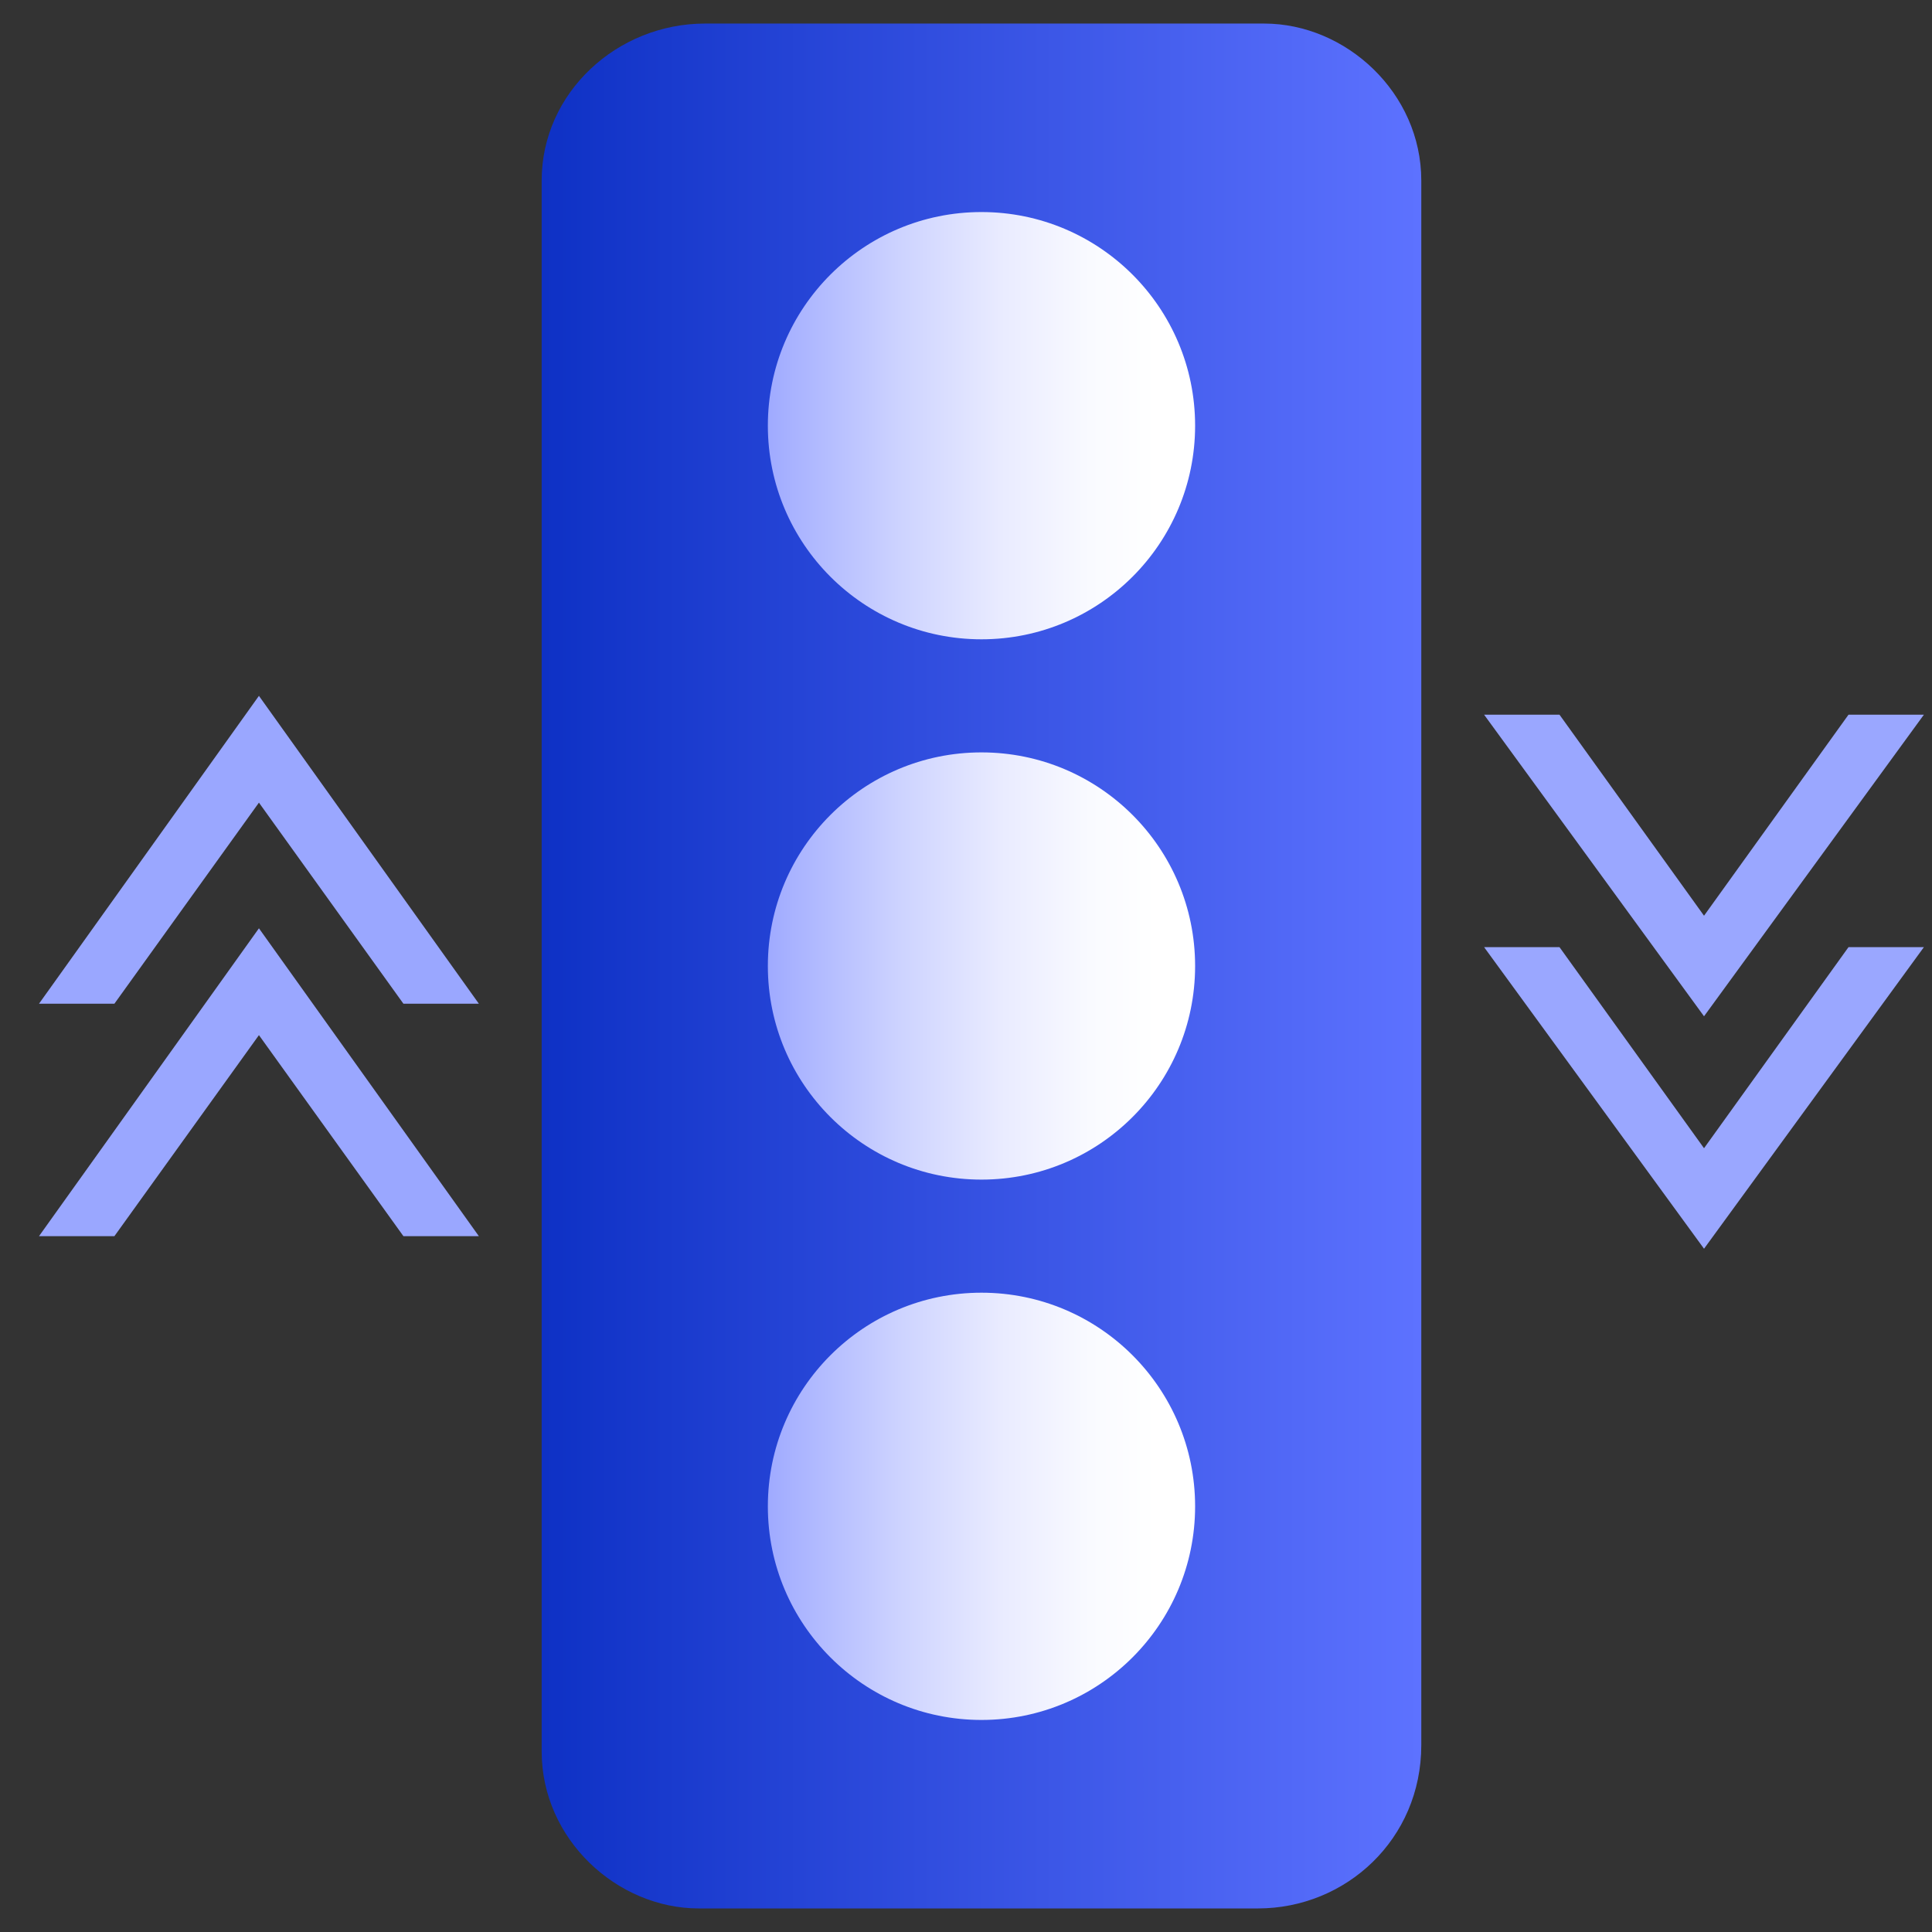<svg width="41" height="41" viewBox="0 0 41 41" fill="none" xmlns="http://www.w3.org/2000/svg">
<rect x="0" y="0" width="41" height="41" fill="#333333" stroke="none"/>
<g id="Icon_Traffic Lights 1" clip-path="url(#clip0_393_6)">
<g id="Group">
<path id="Vector" d="M26.695 40.5H14.829C13.095 40.5 11.495 39.033 11.495 37.167V3.833C11.495 1.967 13.095 0.5 14.962 0.5H26.828C28.562 0.5 30.162 1.967 30.162 3.833V37.033C30.162 39.033 28.562 40.5 26.695 40.5Z" fill="url(#paint0_linear_393_6)"/>
<g id="Group_2">
<path id="Vector_2" d="M20.828 13.567C23.332 13.567 25.362 11.537 25.362 9.033C25.362 6.53 23.332 4.5 20.828 4.5C18.325 4.5 16.295 6.53 16.295 9.033C16.295 11.537 18.325 13.567 20.828 13.567Z" fill="url(#paint1_linear_393_6)"/>
<path id="Vector_3" d="M20.828 25.033C23.332 25.033 25.362 23.004 25.362 20.5C25.362 17.996 23.332 15.967 20.828 15.967C18.325 15.967 16.295 17.996 16.295 20.5C16.295 23.004 18.325 25.033 20.828 25.033Z" fill="url(#paint2_linear_393_6)"/>
<path id="Vector_4" d="M20.828 36.5C23.332 36.5 25.362 34.47 25.362 31.967C25.362 29.463 23.332 27.433 20.828 27.433C18.325 27.433 16.295 29.463 16.295 31.967C16.295 34.47 18.325 36.5 20.828 36.5Z" fill="url(#paint3_linear_393_6)"/>
</g>
</g>
<g id="Group_3">
<path id="Vector_5" d="M36.162 24.367L33.095 20.1H31.495L36.162 26.5L40.828 20.1H39.228L36.162 24.367Z" fill="#9AA7FF"/>
<path id="Vector_6" d="M36.162 19.433L33.095 15.167H31.495L36.162 21.567L40.828 15.167H39.228L36.162 19.433Z" fill="#9AA7FF"/>
</g>
<g id="Group_4">
<path id="Vector_7" d="M5.495 17.033L8.561 21.3H10.162L5.495 14.767L0.828 21.3H2.428L5.495 17.033Z" fill="#9AA7FF"/>
<path id="Vector_8" d="M5.495 21.967L8.561 26.233H10.162L5.495 19.7L0.828 26.233H2.428L5.495 21.967Z" fill="#9AA7FF"/>
</g>
</g>
<defs>
<linearGradient id="paint0_linear_393_6" x1="11.523" y1="20.485" x2="30.134" y2="20.485" gradientUnits="userSpaceOnUse">
<stop stop-color="#0E31C5"/>
<stop offset="1" stop-color="#5D72FF"/>
</linearGradient>
<linearGradient id="paint1_linear_393_6" x1="16.251" y1="8.98" x2="25.406" y2="8.98" gradientUnits="userSpaceOnUse">
<stop stop-color="#9EA9FF"/>
<stop offset="0.058" stop-color="#A8B2FF"/>
<stop offset="0.31" stop-color="#CDD3FF"/>
<stop offset="0.544" stop-color="#E9EBFF"/>
<stop offset="0.75" stop-color="#F9FAFF"/>
<stop offset="0.907" stop-color="white"/>
</linearGradient>
<linearGradient id="paint2_linear_393_6" x1="16.251" y1="20.485" x2="25.406" y2="20.485" gradientUnits="userSpaceOnUse">
<stop stop-color="#9EA9FF"/>
<stop offset="0.058" stop-color="#A8B2FF"/>
<stop offset="0.31" stop-color="#CDD3FF"/>
<stop offset="0.544" stop-color="#E9EBFF"/>
<stop offset="0.75" stop-color="#F9FAFF"/>
<stop offset="0.907" stop-color="white"/>
</linearGradient>
<linearGradient id="paint3_linear_393_6" x1="16.251" y1="31.991" x2="25.406" y2="31.991" gradientUnits="userSpaceOnUse">
<stop stop-color="#9EA9FF"/>
<stop offset="0.058" stop-color="#A8B2FF"/>
<stop offset="0.31" stop-color="#CDD3FF"/>
<stop offset="0.544" stop-color="#E9EBFF"/>
<stop offset="0.75" stop-color="#F9FAFF"/>
<stop offset="0.907" stop-color="white"/>
</linearGradient>
<clipPath id="clip0_393_6">
<rect width="40" height="40" fill="white" transform="translate(0.828 0.5)"/>
</clipPath>
</defs>
</svg>
